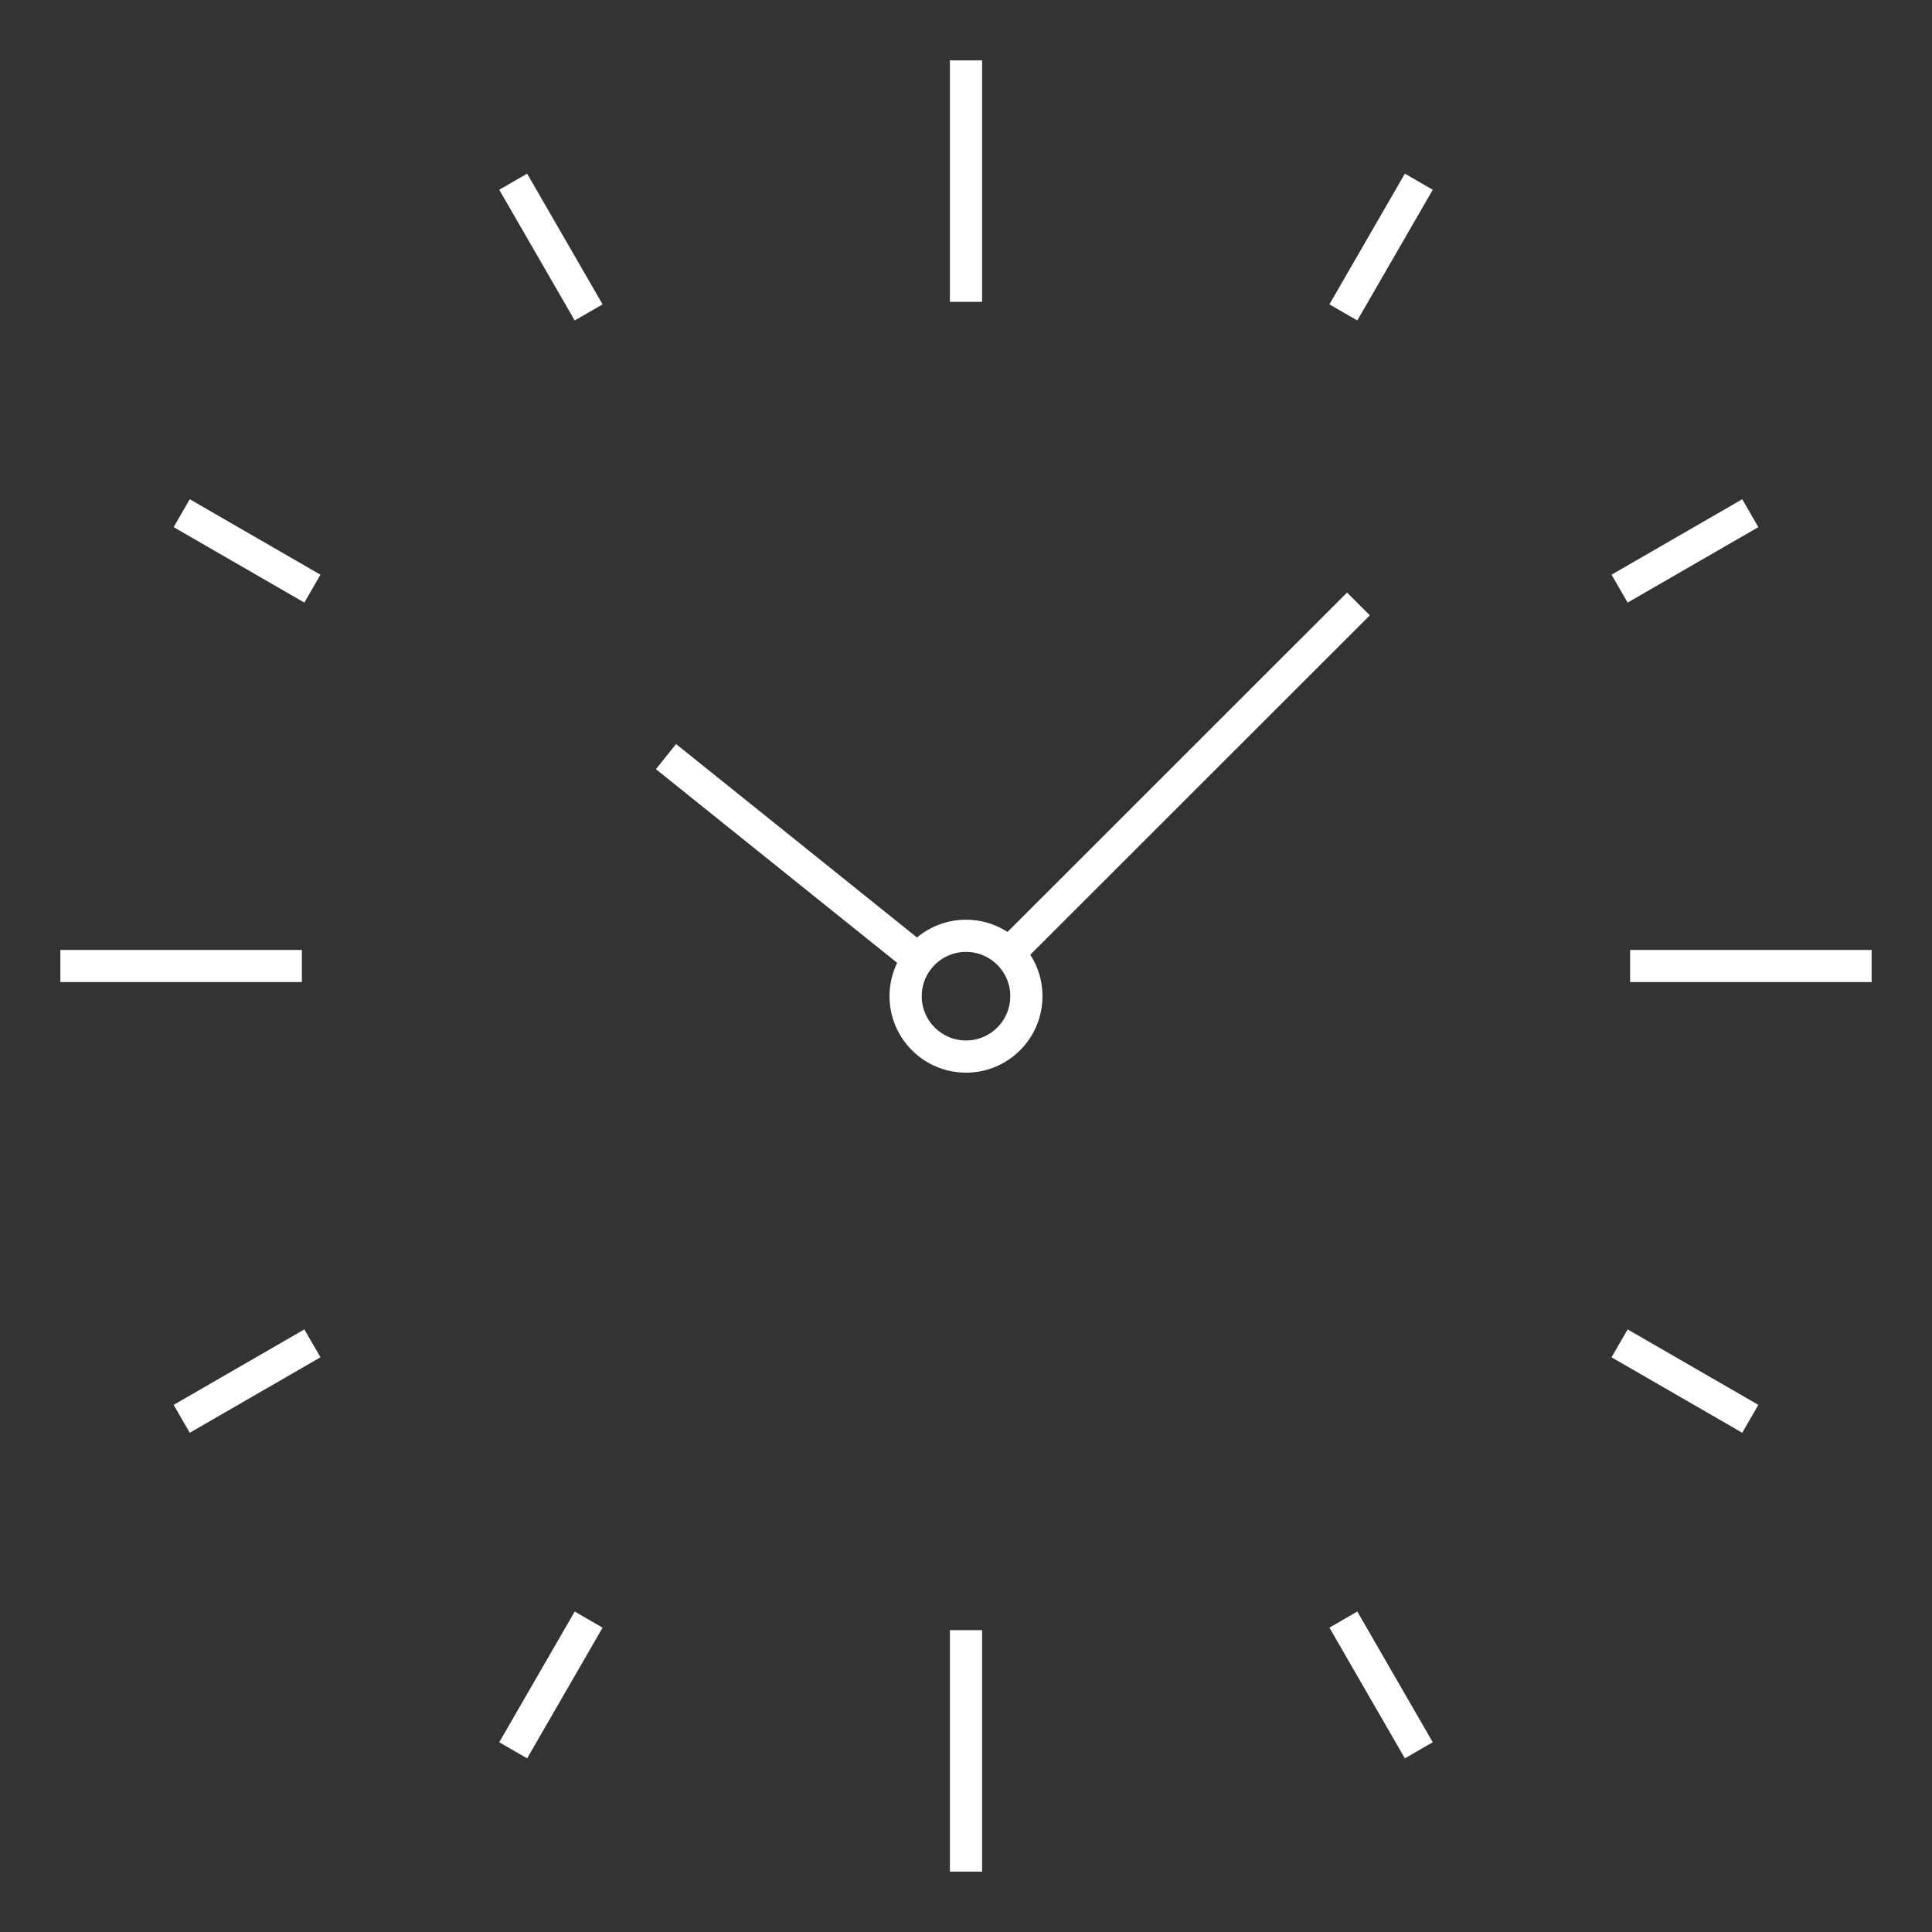 <?xml version="1.0" encoding="UTF-8"?> <svg xmlns="http://www.w3.org/2000/svg" width="120" height="120" viewBox="0 0 120 120" fill="none"><rect x="0" y="0" width="120" height="120" fill="#333333" stroke="none"/> <path d="M31.875 108.714L36.562 100.596M3.75 60H18.75H3.75ZM101.25 60H116.25H101.25ZM60 18.75V3.75V18.75ZM60 116.25V101.25V116.25ZM11.286 88.125L19.404 83.438L11.286 88.125ZM100.596 36.562L108.714 31.875L100.596 36.562ZM36.562 19.404L31.875 11.286L36.562 19.404ZM88.125 108.714L83.438 100.596L88.125 108.714ZM11.286 31.875L19.404 36.562L11.286 31.875ZM100.596 83.438L108.714 88.125L100.596 83.438ZM83.438 19.404L88.125 11.286L83.438 19.404Z" stroke="white" stroke-width="2" stroke-miterlimit="10"></path> <path d="M60 65.625C62.071 65.625 63.75 63.946 63.75 61.875C63.75 59.804 62.071 58.125 60 58.125C57.929 58.125 56.25 59.804 56.25 61.875C56.25 63.946 57.929 65.625 60 65.625Z" stroke="white" stroke-width="2" stroke-miterlimit="10"></path> <path d="M41.366 46.994L57.043 59.581M62.653 59.224L84.375 37.512L62.653 59.224Z" stroke="white" stroke-width="2" stroke-miterlimit="10"></path> </svg> 